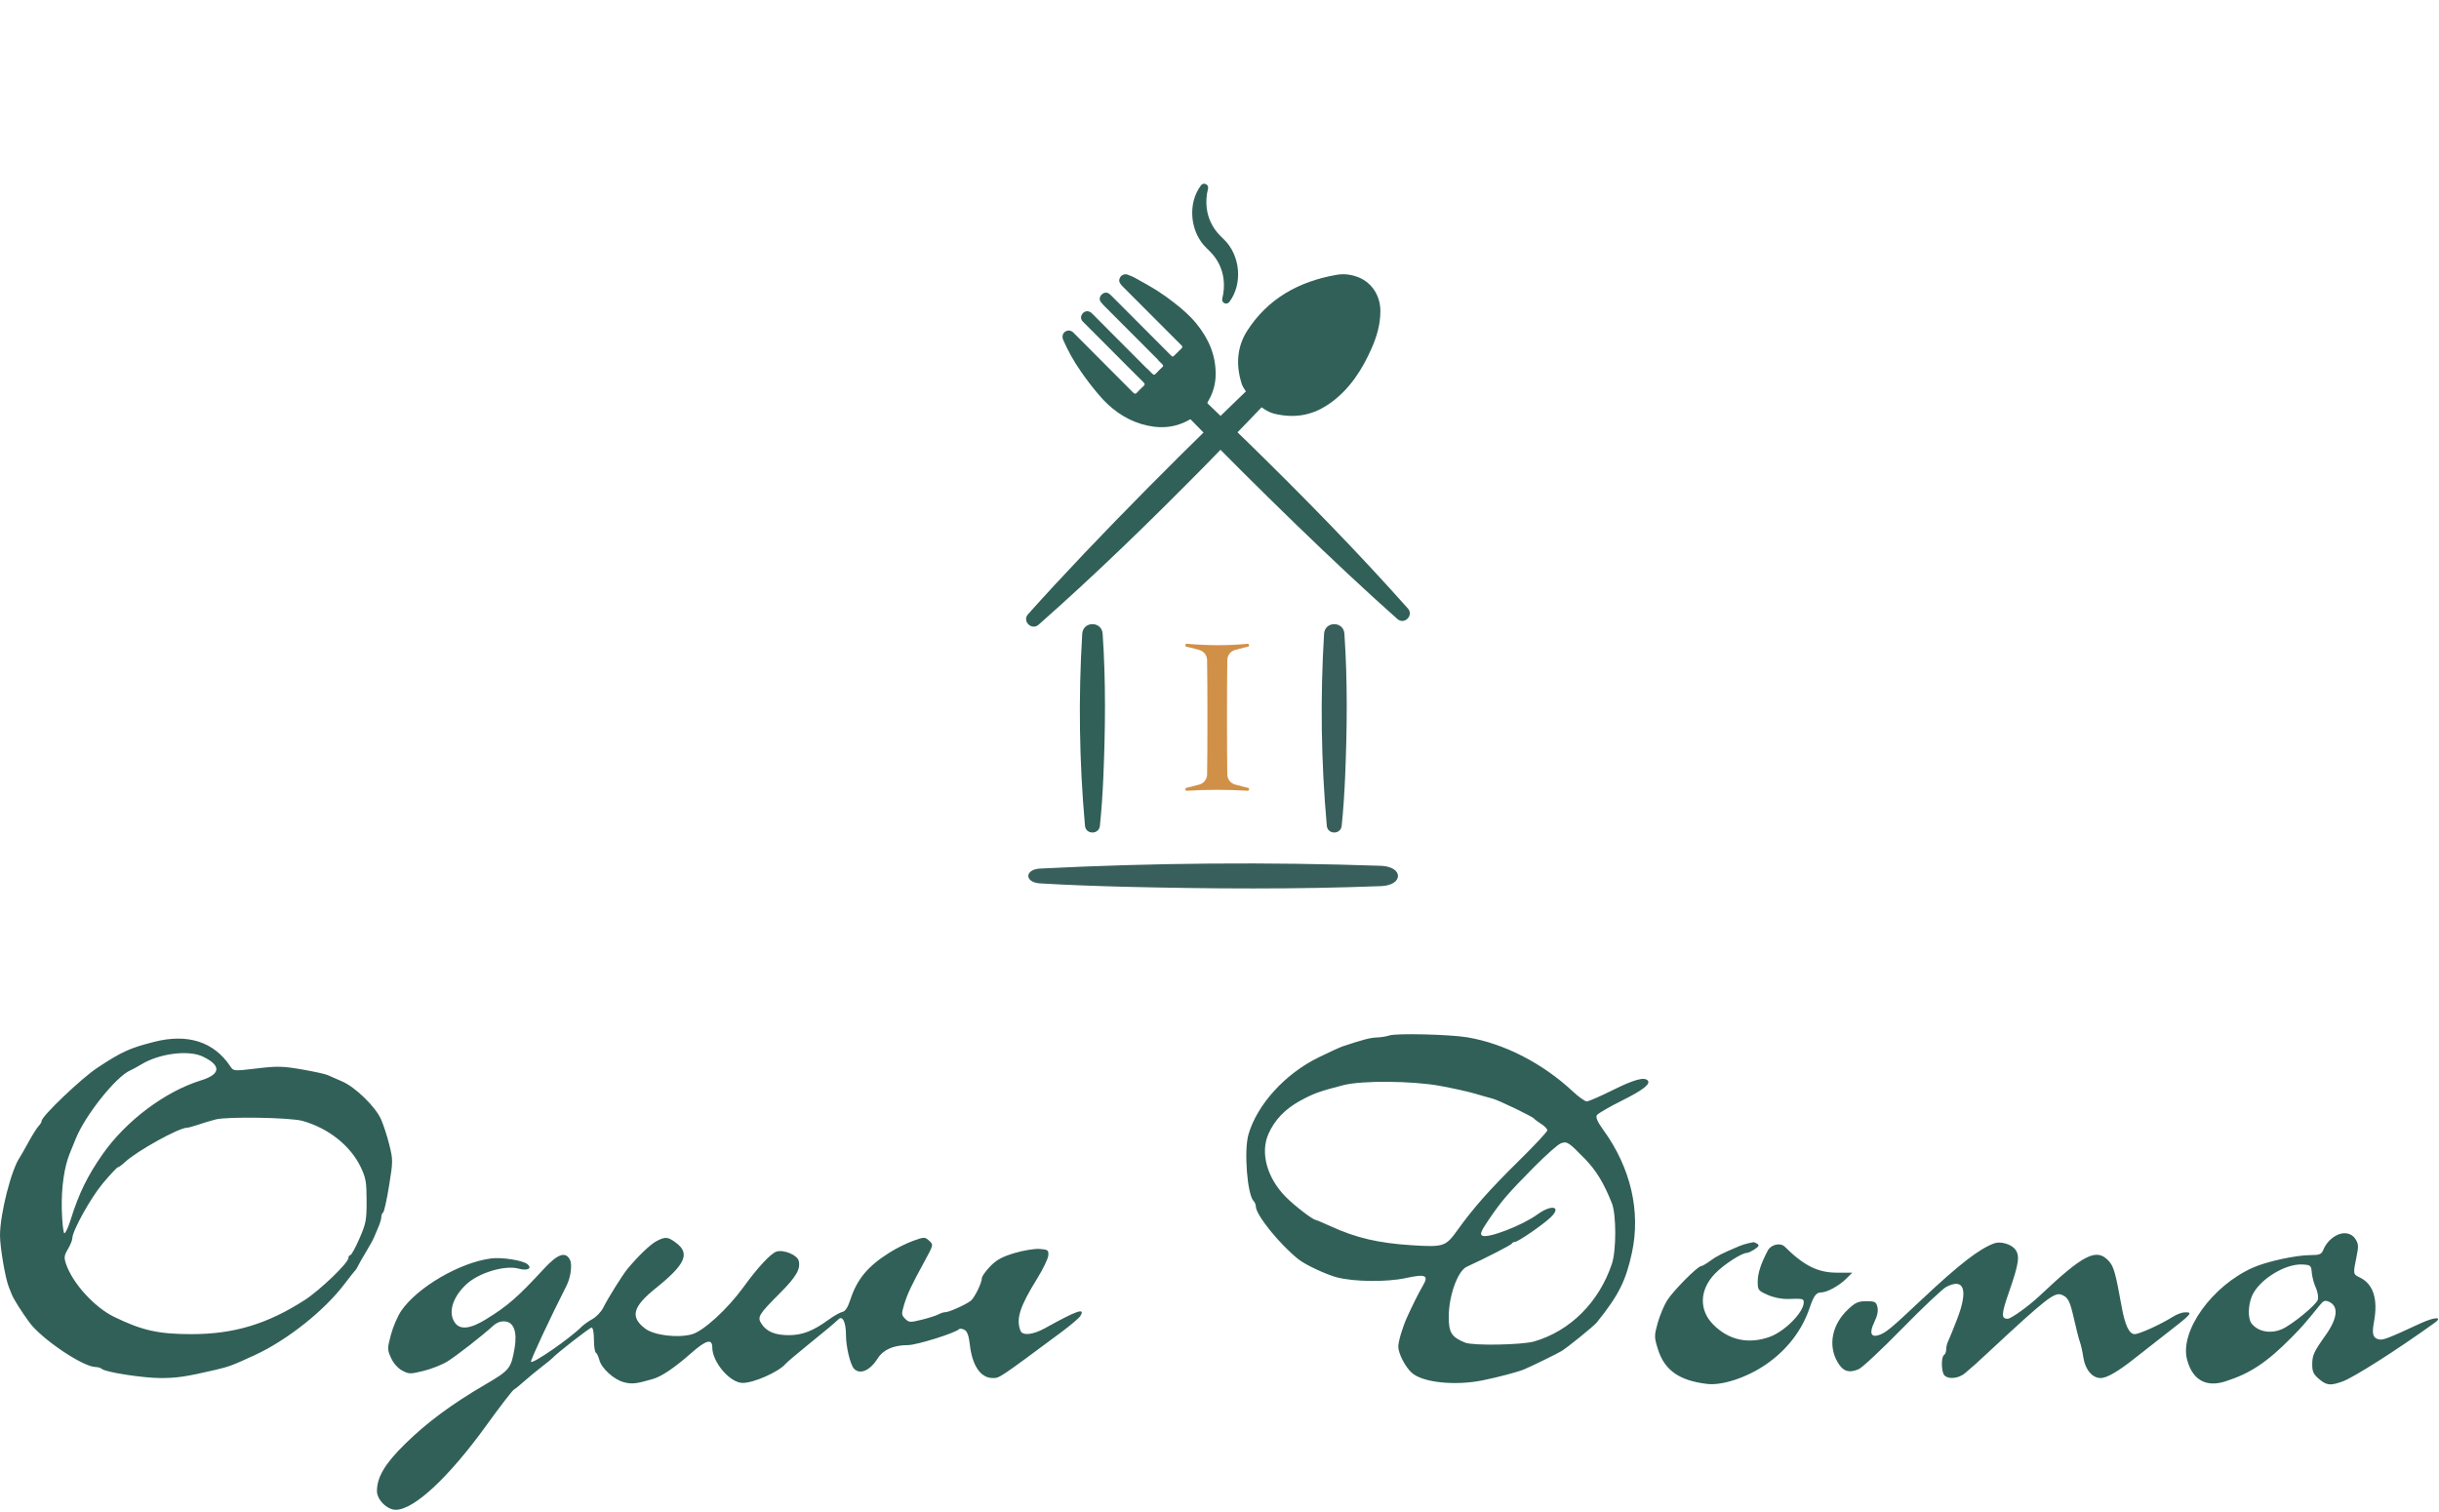 <?xml version="1.0" encoding="UTF-8"?> <svg xmlns="http://www.w3.org/2000/svg" width="797" height="494" viewBox="0 0 797 494" fill="none"><path fill-rule="evenodd" clip-rule="evenodd" d="M454.056 338.393C453.072 338.723 451.181 339.025 449.855 339.065C447.77 339.127 445.428 339.739 438.658 341.99C437.87 342.252 434.357 343.87 430.85 345.586C419.943 350.922 410.831 360.931 407.977 370.711C406.44 375.979 407.553 390.423 409.659 392.532C410.049 392.923 410.369 393.701 410.369 394.26C410.369 397.043 418.175 406.708 424.393 411.623C426.615 413.381 433.389 416.547 436.868 417.454C442.484 418.92 453.108 419.035 459.317 417.698C465.947 416.269 466.974 416.75 464.887 420.303C463.6 422.493 461.488 426.72 459.726 430.63C458.301 433.793 456.921 438.441 456.921 440.078C456.921 442.321 459.186 446.722 461.328 448.643C464.89 451.837 475.386 452.952 484.532 451.106C489.477 450.109 496.041 448.366 498.102 447.502C500.535 446.482 508.766 442.452 510.277 441.541C512.177 440.395 520.825 433.382 521.743 432.244C528.881 423.39 531.263 418.677 533.26 409.461C536.194 395.916 532.9 381.689 523.973 369.343C522.009 366.627 521.361 365.162 521.81 364.456C522.164 363.901 525.821 361.771 529.938 359.724C536.951 356.235 539.525 354.21 538.392 353.075C537.226 351.905 533.877 352.843 526.985 356.272C522.917 358.296 519.104 359.951 518.512 359.95C517.921 359.948 515.865 358.481 513.944 356.688C504.061 347.467 491.521 341.033 479.481 339.009C473.803 338.055 456.327 337.63 454.056 338.393ZM50.482 340.463C42.399 342.512 39.793 343.697 31.861 348.932C26.588 352.412 13.598 364.804 13.598 366.354C13.598 366.72 13.166 367.454 12.636 367.984C12.108 368.514 10.615 370.878 9.319 373.238C8.024 375.598 6.739 377.851 6.464 378.246C3.691 382.233 0.017 396.702 3.74478e-05 403.704C-0.009 407.538 1.72 417.713 2.868 420.584C3.184 421.373 3.635 422.503 3.87 423.095C4.466 424.596 7.115 428.789 9.618 432.192C13.593 437.6 27.042 446.68 31.181 446.751C31.989 446.765 32.956 447.057 33.33 447.4C34.484 448.457 46.812 450.364 52.5 450.364C57.79 450.364 60.845 449.91 70.177 447.736C74.918 446.631 75.865 446.277 83.427 442.783C93.837 437.973 105.951 428.355 112.536 419.67C114.25 417.41 115.838 415.399 116.064 415.202C116.291 415.005 116.698 414.359 116.971 413.767C117.243 413.175 118.438 411.076 119.627 409.102C120.817 407.129 121.975 405.03 122.201 404.438C122.427 403.846 123.062 402.344 123.61 401.1C124.159 399.857 124.608 398.342 124.608 397.734C124.608 397.126 124.872 396.466 125.194 396.267C125.516 396.067 126.388 392.153 127.131 387.568C128.438 379.514 128.44 379.057 127.204 374.074C126.5 371.238 125.278 367.49 124.489 365.746C122.629 361.635 116.165 355.339 111.87 353.456C110.013 352.641 107.849 351.69 107.061 351.34C106.274 350.991 102.457 350.158 98.58 349.489C92.413 348.425 90.58 348.385 83.925 349.176C76.325 350.078 76.317 350.077 75.217 348.431C69.897 340.466 61.344 337.712 50.482 340.463ZM66.244 345.287C72.382 348.206 72.182 351.077 65.703 353.075C53.981 356.691 41.217 366.257 33.558 377.169C28.618 384.207 25.728 390.12 23.106 398.554C22.332 401.042 21.408 403.061 21.051 403.042C20.694 403.024 20.31 399.555 20.197 395.335C20.006 388.147 20.992 381.274 22.854 376.81C23.184 376.021 24.038 373.922 24.753 372.146C27.842 364.473 37.854 351.913 42.543 349.829C43.365 349.464 45.003 348.576 46.185 347.856C52.044 344.288 61.575 343.067 66.244 345.287ZM470.529 354.872C474.665 355.625 479.821 356.769 481.988 357.415C484.154 358.061 486.697 358.78 487.638 359.013C489.607 359.498 500.789 364.88 501.325 365.599C501.522 365.864 502.569 366.645 503.653 367.335C504.736 368.026 505.622 368.957 505.622 369.403C505.622 369.851 501.489 374.283 496.438 379.254C486.771 388.767 481.503 394.715 476.227 402.071C472.41 407.393 471.743 407.613 461.356 406.96C450.467 406.276 443.171 404.571 434.848 400.767C432.359 399.629 430.161 398.697 429.964 398.697C429.053 398.697 422.941 394 420.115 391.127C414.02 384.932 411.772 376.74 414.482 370.6C416.521 365.981 419.95 362.409 424.957 359.687C429.282 357.336 431.228 356.637 439.016 354.632C445.03 353.085 461.386 353.209 470.529 354.872ZM98.795 366.313C107.272 368.661 114.527 374.407 117.876 381.426C119.531 384.894 119.785 386.342 119.797 392.39C119.811 398.71 119.594 399.862 117.458 404.769C116.163 407.744 114.826 410.179 114.485 410.179C114.144 410.179 113.865 410.595 113.865 411.103C113.865 412.708 104.542 421.677 99.524 424.901C87.347 432.721 76.421 436.012 62.635 436.012C51.79 436.012 46.478 434.831 37.326 430.383C30.876 427.249 23.762 419.44 21.593 413.113C20.87 411.003 20.952 410.33 22.19 408.228C22.979 406.888 23.625 405.318 23.625 404.741C23.625 402.277 29.62 391.471 33.649 386.676C36.052 383.815 38.248 381.475 38.528 381.475C38.808 381.475 39.889 380.683 40.93 379.717C44.777 376.143 58.468 368.558 61.072 368.558C61.524 368.558 63.193 368.107 64.782 367.556C66.371 367.005 68.96 366.231 70.536 365.836C74.403 364.867 94.815 365.211 98.795 366.313ZM517.863 378.683C521.609 382.533 524.082 386.593 526.719 393.223C528.189 396.919 528.19 408.666 526.721 413.049C522.521 425.583 513.098 434.988 501.325 438.4C497.375 439.545 481.436 439.835 478.837 438.809C474.367 437.046 473.393 435.523 473.404 430.326C473.419 423.499 476.349 415.348 479.27 414.006C485.603 411.097 493.845 406.86 494.043 406.411C494.175 406.116 494.619 405.873 495.031 405.873C496.009 405.873 503.935 400.444 506.6 397.948C510.492 394.304 507.105 393.448 502.399 396.885C497.475 400.483 486.155 404.838 484.355 403.829C483.518 403.359 483.962 402.301 486.624 398.404C490.791 392.306 492.807 389.971 501.387 381.306C505.192 377.463 509.071 374.03 510.007 373.675C512.05 372.9 512.536 373.21 517.863 378.683ZM763.109 403.942C761.276 405.049 759.987 406.553 759.148 408.564C758.585 409.912 757.92 410.179 755.125 410.179C750.343 410.179 740.838 412.23 736.266 414.247C722.839 420.173 712.18 435.059 714.686 444.384C716.456 450.971 720.859 453.474 727.145 451.469C735.312 448.864 740.698 445.295 748.784 437.131C752.034 433.851 753.394 432.296 758.08 426.505C759.253 425.055 759.794 424.862 761.068 425.44C764.284 426.899 763.874 430.836 759.927 436.393C756.069 441.826 755.573 442.918 755.573 445.985C755.573 448.249 756.005 449.166 757.777 450.659C760.301 452.787 761.434 452.913 765.408 451.508C769.062 450.217 782.944 441.386 795.552 432.334C798.434 430.265 795.601 430.344 791.025 432.461C779.964 437.577 778.655 438.074 777.22 437.697C775.389 437.218 775.035 435.865 775.745 432.065C777.136 424.612 775.556 419.631 771.124 417.495C768.901 416.424 768.889 416.346 770.026 410.831C770.763 407.253 770.715 406.495 769.651 404.868C768.316 402.825 765.597 402.44 763.109 403.942ZM214.49 405.638C212.499 406.697 208.665 410.359 205.14 414.568C203.465 416.57 198.876 423.898 197.076 427.449C196.412 428.758 194.836 430.398 193.574 431.094C192.313 431.789 190.701 432.938 189.994 433.647C186.23 437.417 174.196 445.751 173.509 445.063C173.207 444.76 179.782 430.673 185.102 420.225C186.526 417.43 187.064 413.231 186.206 411.624C184.76 408.916 182.199 409.826 177.77 414.623C169.113 424 165.927 426.778 158.798 431.168C153.658 434.334 150.338 434.693 148.641 432.264C146.355 428.993 147.861 423.95 152.384 419.734C156.467 415.928 165.021 413.373 169.515 414.616C172.342 415.398 174.029 414.541 172.373 413.164C170.841 411.89 164.013 410.815 160.418 411.282C150.261 412.602 136.405 420.684 131.13 428.367C129.959 430.071 128.436 433.592 127.745 436.193C126.541 440.72 126.543 441.043 127.773 443.777C128.549 445.502 129.99 447.136 131.412 447.903C133.622 449.095 134.052 449.103 138.447 448.015C141.022 447.379 144.52 445.989 146.222 444.927C149.254 443.035 157.577 436.543 161.13 433.298C162.334 432.199 163.631 431.727 165.073 431.863C167.921 432.131 169.054 435.338 168.153 440.587C167.01 447.254 166.555 447.816 158.51 452.518C147.548 458.926 139.603 464.807 132.463 471.8C125.823 478.304 123.176 482.727 123.176 487.316C123.176 490.124 126.495 493.42 129.323 493.42C135.274 493.42 146.668 482.814 158.871 465.915C163.338 459.729 167.418 454.427 167.938 454.131C168.459 453.835 169.961 452.623 171.276 451.437C172.592 450.251 175.118 448.16 176.89 446.791C178.663 445.422 180.274 444.113 180.471 443.883C181.694 442.455 192.724 433.859 193.335 433.859C193.758 433.859 194.079 435.541 194.079 437.764C194.079 439.912 194.365 441.846 194.715 442.063C195.066 442.28 195.573 443.339 195.843 444.417C196.533 447.17 200.552 450.842 203.838 451.72C206.455 452.419 207.989 452.248 213.416 450.652C216.248 449.819 220.54 446.915 225.772 442.289C230.686 437.945 232.753 437.366 232.753 440.334C232.753 445.105 238.438 451.833 242.568 451.951C246.149 452.053 254.51 448.357 256.745 445.685C257.139 445.214 260.201 442.609 263.549 439.896C270.324 434.406 272.6 432.502 273.995 431.151C275.345 429.846 276.441 432.159 276.441 436.314C276.441 440.132 277.85 446.028 279.068 447.314C280.999 449.349 284.285 447.938 286.759 444.012C288.591 441.104 291.966 439.6 296.663 439.6C299.511 439.6 312.118 435.667 313.406 434.377C313.661 434.12 314.45 434.22 315.157 434.6C316.063 435.085 316.583 436.513 316.913 439.418C317.699 446.346 320.451 450.364 324.41 450.364C326.646 450.364 326.334 450.573 346.742 435.421C349.759 433.181 352.573 430.797 352.995 430.125C354.784 427.268 352.028 428.214 341.397 434.106C337.51 436.26 334.111 436.591 333.455 434.877C331.964 430.985 333.243 427.009 338.944 417.813C340.867 414.71 342.497 411.319 342.565 410.278C342.678 408.546 342.434 408.366 339.703 408.167C338.06 408.047 334.355 408.66 331.466 409.529C327.429 410.744 325.596 411.755 323.53 413.903C322.053 415.44 320.845 417.157 320.845 417.719C320.845 419.228 318.503 424.034 317.264 425.07C315.812 426.282 310.159 428.836 308.927 428.836C308.381 428.836 307.374 429.153 306.69 429.541C306.006 429.928 303.569 430.711 301.275 431.281C297.384 432.246 297.013 432.227 295.778 430.989C294.574 429.783 294.54 429.372 295.411 426.475C296.486 422.897 297.77 420.163 302.09 412.255C305.064 406.81 305.068 406.795 303.623 405.485C302.22 404.213 302.06 404.213 298.439 405.499C296.385 406.228 292.931 407.936 290.765 409.295C283.555 413.816 280.05 418.031 277.832 424.856C277.043 427.28 276.204 428.564 275.294 428.737C274.546 428.88 272.484 430.048 270.711 431.331C265.626 435.013 262.174 436.347 257.727 436.347C253.244 436.347 250.516 435.203 248.823 432.614C247.393 430.429 247.891 429.603 254.845 422.636C260.204 417.267 261.67 414.734 260.99 412.02C260.518 410.133 256.05 408.299 253.727 409.038C251.868 409.628 247.58 414.247 242.91 420.689C237.725 427.841 229.816 435.066 226.063 436.079C221.373 437.345 213.689 436.391 210.8 434.183C205.841 430.393 206.729 427.07 214.332 420.963C223.9 413.277 225.535 409.699 221.048 406.269C218.281 404.154 217.434 404.073 214.49 405.638ZM571.154 406.352C570.366 406.524 569.077 406.938 568.289 407.272C562.487 409.732 560.857 410.56 558.847 412.062C557.593 413 556.275 413.767 555.918 413.767C554.757 413.767 546.656 421.939 544.748 425.035C543.725 426.693 542.344 430.014 541.679 432.413C540.533 436.541 540.536 436.995 541.743 440.878C543.891 447.795 548.695 451.199 557.838 452.284C562.753 452.867 570.763 450.226 576.985 445.972C583.883 441.255 588.844 434.84 591.35 427.401C592.667 423.489 593.502 422.378 595.124 422.378C596.996 422.378 600.99 420.197 603.258 417.937L605.283 415.919H600.212C594.047 415.919 589.46 413.631 583.214 407.44C581.75 405.989 578.699 406.702 577.636 408.744C575.366 413.098 574.377 416.169 574.377 418.854C574.377 421.591 574.546 421.816 577.639 423.187C579.618 424.064 582.224 424.587 584.264 424.518C589.122 424.352 589.417 424.416 589.417 425.632C589.417 428.857 583.19 435.154 578.263 436.913C571.344 439.382 564.936 437.988 559.867 432.909C555.105 428.137 555.333 421.474 560.439 416.21C563.329 413.232 569.15 409.461 570.859 409.461C571.245 409.461 572.375 408.927 573.37 408.274C574.735 407.378 574.948 406.941 574.24 406.491C573.724 406.163 573.141 405.928 572.944 405.967C572.747 406.007 571.941 406.18 571.154 406.352ZM651.725 406.314C646.862 408.04 640.177 413.216 627.959 424.716C617.767 434.308 616.177 435.62 613.857 436.349C611.304 437.151 610.799 435.546 612.5 432.038C613.468 430.041 613.806 428.373 613.495 427.131C613.076 425.456 612.676 425.248 609.875 425.248C607.22 425.248 606.276 425.672 603.871 427.939C598.688 432.825 597.306 439.551 600.369 444.982C602.163 448.162 604.068 448.844 607.349 447.482C608.47 447.017 614.876 441.03 621.584 434.177C628.292 427.324 634.778 421.201 635.998 420.569C641.881 417.52 643.223 421.581 639.506 431.19C638.251 434.434 636.942 437.649 636.596 438.334C636.251 439.02 635.969 440.212 635.969 440.983C635.969 441.754 635.647 442.585 635.253 442.829C634.249 443.451 634.357 448.462 635.396 449.503C636.765 450.875 640.091 450.504 642.146 448.75C645.328 446.033 645.55 445.833 650.322 441.394C668.523 424.462 671.319 422.269 673.617 423.121C675.801 423.931 676.404 425.115 677.799 431.348C678.506 434.505 679.348 437.773 679.671 438.61C679.993 439.447 680.49 441.686 680.775 443.588C681.373 447.591 683.692 450.364 686.442 450.364C688.49 450.364 692.305 448.13 697.895 443.658C699.944 442.018 704.13 438.739 707.196 436.371C716.33 429.318 716.798 428.793 713.855 428.889C712.969 428.917 711.277 429.553 710.095 430.302C706.192 432.773 699.079 436.012 697.555 436.012C695.757 436.012 694.389 433.112 693.286 426.961C691.311 415.958 690.7 413.816 689.022 412.028C685.044 407.791 680.841 409.93 666.49 423.491C663.016 426.774 657.158 430.989 656.071 430.989C653.869 430.989 653.95 429.52 656.564 422.019C659.77 412.817 660.114 410.241 658.411 408.182C657.076 406.571 653.679 405.621 651.725 406.314ZM755.428 415.919C755.545 417.301 756.137 419.508 756.743 420.824C757.35 422.14 757.648 423.916 757.405 424.771C756.938 426.415 749.033 432.905 745.718 434.365C741.975 436.014 737.828 435.235 735.722 432.487C734.522 430.922 734.589 426.656 735.86 423.607C738.062 418.327 746.641 412.939 752.35 413.251C755.071 413.4 755.226 413.533 755.428 415.919Z" fill="#316058"></path><path d="M339.841 283.857C376.934 281.981 414.265 281.682 451.433 282.961C458.623 283.337 458.615 289.222 451.433 289.591C423.57 290.67 395.629 290.479 367.739 289.819C358.44 289.576 349.14 289.252 339.841 288.701C334.75 288.386 334.746 284.159 339.841 283.85V283.857Z" fill="#395F5C"></path><path d="M433.568 269.919C431.69 249.003 431.392 227.976 432.677 207.015C433.055 202.965 438.942 202.968 439.312 207.015C440.39 222.724 440.2 238.471 439.54 254.193C439.296 259.438 438.973 264.683 438.42 269.919C438.106 272.788 433.876 272.789 433.568 269.919Z" fill="#395F5C"></path><path d="M354.552 269.919C352.665 249.003 352.364 227.976 353.653 207.015C354.032 202.965 359.938 202.968 360.309 207.015C361.391 222.724 361.2 238.471 360.538 254.193C360.294 259.438 359.969 264.683 359.415 269.919C359.1 272.788 354.856 272.789 354.547 269.919H354.552Z" fill="#316058"></path><path d="M399.782 78.072C399.669 77.957 399.555 77.852 399.441 77.745C399.196 77.489 398.936 77.222 398.647 76.949C396.262 74.547 394.745 71.425 394.332 68.071C394.067 65.94 394.21 63.777 394.752 61.698C395.109 60.291 393.31 59.426 392.441 60.583C388.022 66.426 388.758 75.894 394.374 81.189C394.487 81.304 394.602 81.41 394.716 81.517C394.961 81.773 395.22 82.04 395.509 82.313C397.895 84.715 399.413 87.837 399.826 91.191C400.09 93.323 399.947 95.485 399.405 97.564C399.048 98.971 400.847 99.836 401.716 98.678C406.136 92.836 405.399 83.367 399.782 78.072Z" fill="#316058"></path><path d="M335.925 200.75C358.085 175.943 391.209 142.834 415.433 120.03C418.559 117.238 422.933 121.492 420.184 124.679C414.58 130.86 399.451 146.408 393.612 152.351C376.052 170.159 358.134 187.621 339.368 204.178C337.114 206.13 333.934 203.027 335.925 200.747V200.75Z" fill="#316058"></path><path d="M456.638 202.304C436.26 184.235 410.286 158.842 388.984 136.993C384.253 132.148 379.76 127.473 375.607 123.09C374.837 122.232 374.603 121.28 374.737 120.404C375.304 120.96 375.852 121.515 376.406 122.081C376.959 122.646 377.305 122.666 377.844 122.053C378.449 121.347 379.159 120.706 379.83 120.055C380.199 119.707 380.304 119.47 379.878 119.047L378.325 117.5C379.051 117.576 379.734 117.879 380.274 118.367C383.425 121.196 388.989 126.465 394.485 131.724C399.831 136.852 405.109 141.97 408.052 144.836C425.933 162.329 443.454 180.182 460.076 198.873C462.042 201.126 458.929 204.288 456.638 202.304Z" fill="#316058"></path><path d="M415.415 134.888C416.571 135.314 417.8 135.528 418.987 135.695C425.279 136.582 430.478 134.841 434.982 131.538C441.135 127.026 445.156 120.764 448.239 113.756C449.884 110.015 451.064 106.081 451.073 101.677C451.073 96.768 448.426 92.521 444.112 90.709C441.673 89.685 439.204 89.404 436.896 89.798C424.288 91.948 414.234 97.729 407.596 108.037C404.386 113.018 403.667 118.932 405.775 125.478C406.625 128.118 411.508 133.45 415.415 134.888Z" fill="#316058"></path><path d="M393.046 140.359C392.081 139.302 391.059 138.285 390.104 137.219C389.754 136.836 389.403 136.795 388.987 136.993C388.945 137.02 388.903 137.045 388.859 137.069C383.693 140.094 378.338 140.189 372.888 138.549C367.222 136.823 362.737 133.374 359.001 128.954C356.927 126.515 354.979 123.973 353.164 121.338C350.915 118.119 348.994 114.683 347.43 111.084C346.977 110.085 347.222 109.01 347.997 108.434C348.896 107.795 349.957 107.897 350.798 108.745C357.269 115.239 363.744 121.737 370.222 128.238C370.798 128.823 371.129 128.784 371.649 128.191C372.281 127.498 372.948 126.838 373.646 126.212C374.16 125.75 374.185 125.444 373.683 124.958C370.363 121.687 367.08 118.36 363.797 115.07L353.897 105.148C353.127 104.356 353.046 103.536 353.633 102.65C354.172 101.84 355.071 101.498 355.998 101.858C356.348 101.972 356.66 102.254 356.934 102.528C362.876 108.476 368.811 114.433 374.74 120.399C375.307 120.955 375.856 121.511 376.409 122.076C376.963 122.641 377.308 122.661 377.847 122.048C378.452 121.342 379.162 120.701 379.834 120.05C380.202 119.702 380.307 119.465 379.881 119.042L378.329 117.495C372.539 111.727 366.797 105.949 361.035 100.162C360.543 99.672 360.042 99.171 359.653 98.597C359.115 97.814 359.332 96.862 360.108 96.166C360.846 95.517 361.745 95.469 362.511 96.039C362.752 96.234 362.983 96.442 363.202 96.662C369.622 103.108 376.042 109.547 382.462 115.978C383.19 116.712 383.19 116.722 383.956 115.959C384.646 115.27 385.319 114.582 386.027 113.922C386.445 113.538 386.491 113.283 386.057 112.848C379.676 106.486 373.304 100.107 366.944 93.71C366.609 93.385 366.311 93.025 366.054 92.636C365.572 91.928 365.648 91.128 366.182 90.42C366.628 89.818 367.631 89.449 368.311 89.714C369.201 90.034 370.089 90.364 370.903 90.826C373.335 92.174 375.783 93.512 378.122 94.992C379.997 96.18 381.809 97.464 383.552 98.838C386.239 100.93 388.86 103.155 390.999 105.822C394.869 110.591 397.301 115.974 397.243 122.336C397.243 125.459 396.379 128.521 394.746 131.187C394.642 131.355 394.56 131.536 394.5 131.724C394.386 132.026 394.425 132.328 394.793 132.648C397.035 134.618 399.259 136.635 401.47 138.643C404.626 141.499 396.924 144.703 393.046 140.359Z" fill="#316058"></path><path d="M408.173 257.935C408.177 258.062 408.131 258.186 408.044 258.279C407.957 258.373 407.837 258.428 407.709 258.434C407.678 258.435 407.646 258.432 407.614 258.425C401.042 258.019 394.452 258.019 387.88 258.425C387.849 258.432 387.817 258.435 387.785 258.434C387.659 258.425 387.542 258.369 387.456 258.277C387.37 258.185 387.322 258.064 387.322 257.939C387.322 257.813 387.37 257.692 387.456 257.601C387.542 257.509 387.659 257.453 387.785 257.444C387.785 257.444 389.711 257.029 391.919 256.397C392.634 256.197 393.266 255.772 393.721 255.187C394.176 254.601 394.43 253.886 394.446 253.145C394.54 247.66 394.55 242.08 394.55 236.463V232.918C394.55 227.187 394.54 221.419 394.436 215.678C394.42 214.937 394.166 214.221 393.711 213.634C393.257 213.047 392.626 212.621 391.91 212.417C389.706 211.796 387.785 211.371 387.785 211.371C387.66 211.362 387.544 211.306 387.459 211.216C387.374 211.125 387.327 211.005 387.327 210.881C387.327 210.757 387.374 210.637 387.459 210.546C387.544 210.455 387.66 210.4 387.785 210.391C387.817 210.389 387.849 210.393 387.88 210.4C394.701 210.985 401.295 211.032 407.614 210.4C407.646 210.393 407.678 210.39 407.709 210.391C407.834 210.4 407.95 210.455 408.035 210.546C408.12 210.637 408.167 210.757 408.167 210.881C408.167 211.005 408.12 211.125 408.035 211.216C407.95 211.306 407.834 211.362 407.709 211.371C407.709 211.371 405.783 211.785 403.585 212.417C402.87 212.618 402.238 213.042 401.783 213.628C401.328 214.213 401.074 214.929 401.058 215.669C400.954 221.325 400.954 227.093 400.954 232.918V236.463C400.954 241.996 400.954 247.576 401.049 253.136C401.067 253.877 401.321 254.593 401.775 255.18C402.23 255.766 402.86 256.193 403.575 256.397C405.789 257.02 407.709 257.444 407.709 257.444C407.836 257.449 407.955 257.503 408.042 257.595C408.128 257.687 408.175 257.809 408.173 257.935Z" fill="#D19047"></path></svg> 